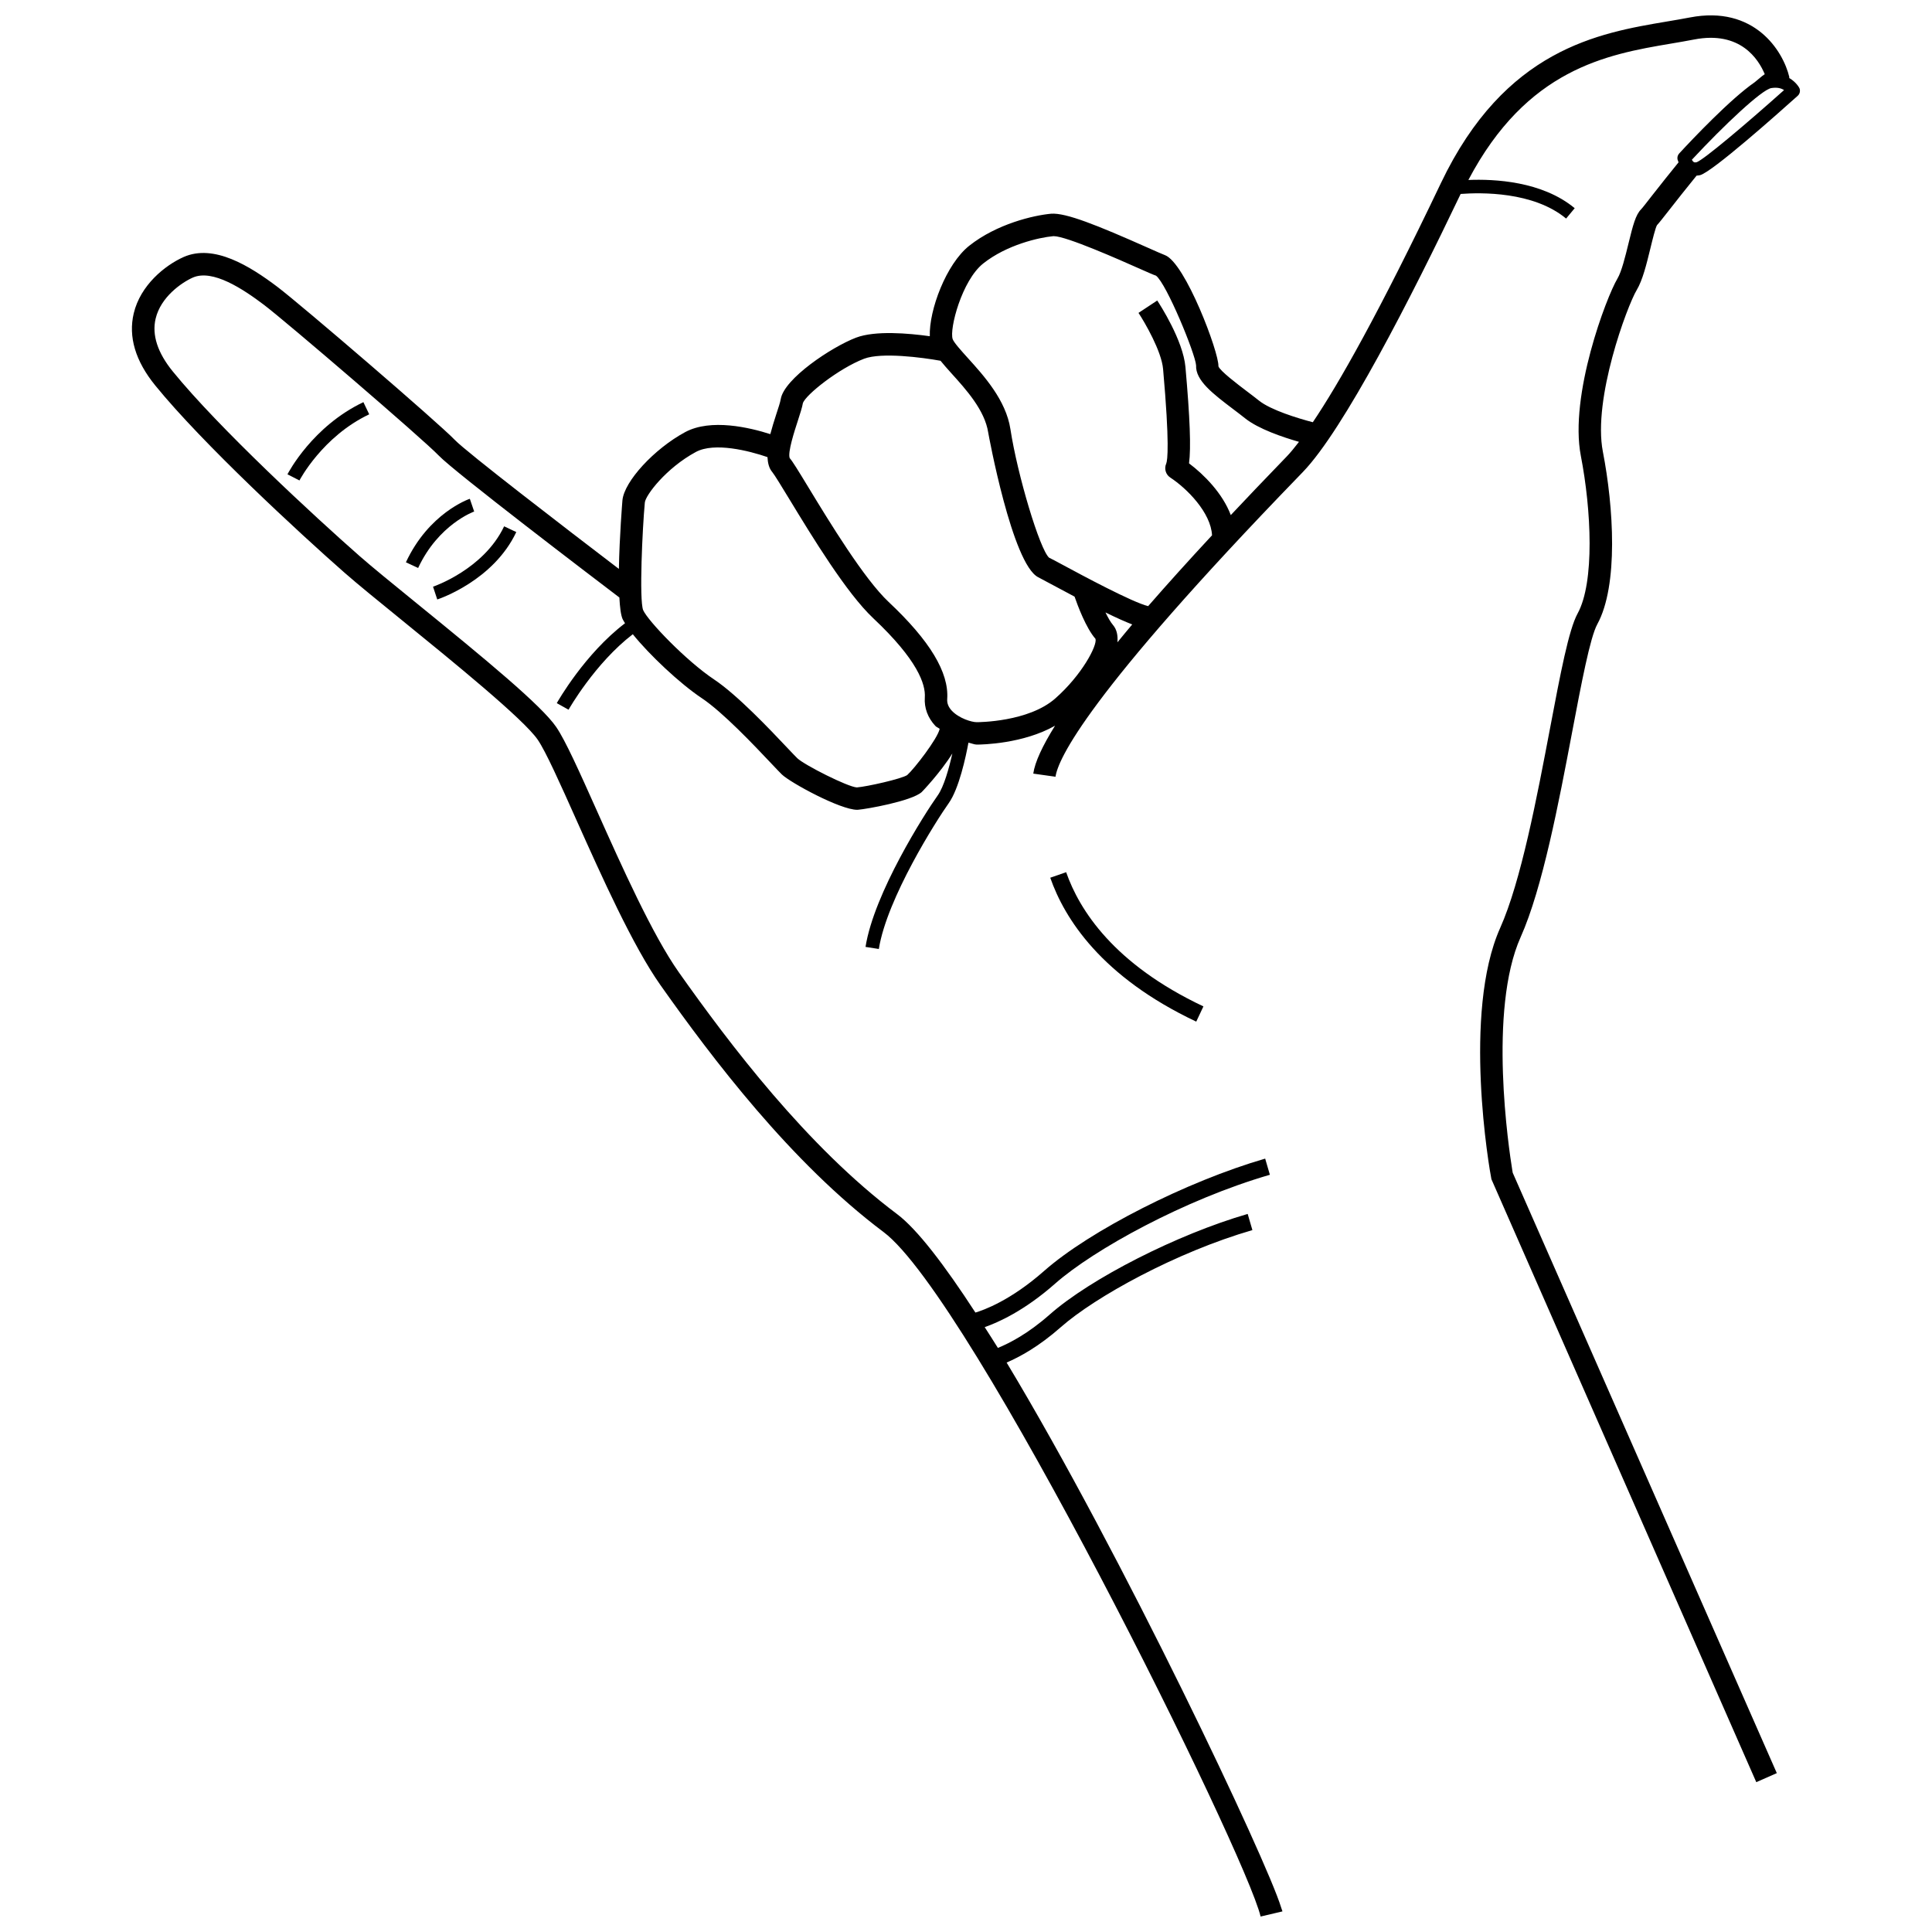 <?xml version="1.0" encoding="UTF-8"?>
<!-- Uploaded to: ICON Repo, www.iconrepo.com, Generator: ICON Repo Mixer Tools -->
<svg width="800px" height="800px" version="1.1" viewBox="144 144 512 512" xmlns="http://www.w3.org/2000/svg">
 <defs>
  <clipPath id="a">
   <path d="m178 148.09h444v503.81h-444z"/>
  </clipPath>
 </defs>
 <g clip-path="url(#a)">
  <path d="m235.36 295.82c3.309 2.91 8.906 7.461 15.234 12.605 13.594 11.051 32.207 26.191 35.914 31.613 2.133 3.113 5.894 11.516 10.238 21.242 6.676 14.906 14.98 33.461 22.309 43.824 13.605 19.254 34.543 46.984 59.109 65.41 23.324 17.488 95.969 164.61 99.91 181.39l5.793-1.363c-0.051-0.211-0.27-0.762-0.355-1.047-3.793-12.484-42.051-93.449-72.746-144.4 3.484-1.508 8.496-4.207 14.348-9.371 9.137-8.062 30.625-19.891 50.785-25.734l-1.25-4.281c-18.594 5.383-41.648 17.105-52.484 26.676-5.781 5.098-10.637 7.562-13.711 8.832-1.203-1.961-2.328-3.66-3.5-5.508 3.496-1.227 10.461-4.281 18.684-11.547 10.238-9.027 34.32-22.285 56.895-28.832l-1.25-4.281c-20.754 6.016-46.496 19.102-58.594 29.777-8.918 7.871-16.07 10.387-18.195 11.02-8.152-12.543-15.418-22.086-20.762-26.094-23.898-17.918-44.449-45.152-57.832-64.074-6.988-9.898-15.16-28.156-21.727-42.832-4.652-10.398-8.332-18.613-10.762-22.164-3.883-5.684-18.441-17.723-37.07-32.867-6.262-5.094-11.785-9.586-15.066-12.469-11.766-10.336-37.25-33.863-49.492-48.914-4.043-4.973-5.566-9.68-4.535-14.008 1.363-5.711 6.836-9.516 9.855-10.863 5.262-2.301 13.281 3.019 18.867 7.242 5.785 4.375 42.062 35.5 46.301 39.93 4.16 4.348 40.555 32.055 47.867 37.613 0.137 2.516 0.383 4.644 0.852 5.711 0.141 0.316 0.422 0.734 0.648 1.113-10.641 8.094-17.766 20.609-18.086 21.172l3.121 1.742c0.066-0.137 7.012-12.332 17.027-20.004 4.312 5.375 12.387 13.016 18.262 16.934 5.59 3.723 13.891 12.504 18.352 17.227 1.352 1.43 2.367 2.504 2.894 3.012 2.336 2.219 15.488 9.355 19.941 9.355 0.102 0 0.188-0.008 0.277-0.016 2.055-0.152 14.062-2.25 16.82-4.668 0.078-0.066 4.945-5.121 8.137-10.246-0.91 4.027-2.254 8.84-3.891 11.133-3.461 4.856-16.867 25.879-19.121 40.133l3.527 0.551c2.125-13.418 15.34-34.188 18.5-38.609 2.766-3.879 4.57-12.41 5.246-16.066 0.727 0.137 1.586 0.508 2.199 0.508 1.395 0 12.273-0.191 20.75-5.004-3.344 5.367-5.344 9.66-5.766 12.695l5.894 0.828c0.637-4.586 8.199-21.531 64.523-79.691l1.008-1.047c10.82-11.176 28.688-46.18 41.832-73.707 5.336-0.402 19.266-0.684 27.949 6.519l2.277-2.742c-8.641-7.172-21.312-7.762-28.18-7.481 15.52-29.418 36.555-33.254 53.637-36.129 2.141-0.363 4.211-0.711 6.191-1.098 12.242-2.367 17.062 5.211 18.715 9.195-0.816 0.508-1.793 1.457-2.672 2.137-6.41 4.418-16.508 15.082-20.012 18.883-0.383 0.422-0.543 1-0.434 1.559 0.012 0.066 0.184 0.5 0.273 0.781-2.363 2.906-4.727 5.871-7.031 8.816-1.488 1.91-2.512 3.238-2.883 3.621-1.445 1.453-2.148 4.129-3.367 9.129-0.805 3.289-1.801 7.387-2.91 9.238-2.918 4.871-12.816 30.953-9.695 47.004 2.773 14.297 3.688 33.457-0.855 41.742-2.359 4.297-4.551 15.871-7.328 30.516-3.426 18.043-7.68 40.496-13.195 52.816-10.066 22.504-2.836 64.16-2.324 66.598l69.062 157.22 1.129 2.566 5.441-2.394-69.523-158.05-0.465-1.055c-0.004-0.031-0.051-0.312-0.121-0.73-0.891-5.481-6.438-42.375 2.227-61.73 5.793-12.953 10.125-35.785 13.605-54.133 2.469-13.012 4.797-25.297 6.699-28.766 5.644-10.297 4.324-31.074 1.48-45.734-2.723-14.027 6.465-38.66 8.957-42.816 1.574-2.621 2.598-6.82 3.594-10.887 0.551-2.266 1.387-5.695 1.801-6.336 0.391-0.391 1.605-1.914 3.359-4.164 1.707-2.184 4.242-5.41 7.125-8.953 0.305-0.023 0.609-0.043 0.93-0.125 3.223-0.848 20.617-16.312 25.871-21.031 0.559-0.5 0.746-1.305 0.465-2.004-0.047-0.113-0.863-1.645-2.723-2.711-0.012-0.09 0.051-0.168 0.031-0.258-1.641-6.91-9.23-19.086-26.359-15.785-1.938 0.379-3.957 0.711-6.047 1.066-18.121 3.055-42.941 7.234-59.938 42.859-16.473 34.516-27.059 53.148-33.93 63.34-3.977-1.035-11.137-3.223-14.266-5.727-1.008-0.805-2.113-1.641-3.223-2.481-2.496-1.895-7.141-5.414-7.527-6.617 0.176-3.637-8.789-27.438-14.172-29.457-0.789-0.297-2.481-1.051-4.668-2.023-13.332-5.922-21.617-9.262-25.523-8.949-4.609 0.422-14.371 2.68-21.699 8.504-6.082 4.836-10.664 17.055-10.426 23.957-5.648-0.785-14.461-1.555-19.555 0.383-6.473 2.477-19.051 10.855-19.949 16.285-0.152 0.906-0.637 2.328-1.168 3.961-0.629 1.922-1.16 3.676-1.594 5.32-5.484-1.758-15.758-4.191-22.559-0.539-8.238 4.449-16.16 13.062-16.633 18.086-0.012 0.156-0.785 9.555-0.938 18.172-14.41-10.988-40.434-31-43.461-34.164-4.441-4.637-40.793-35.859-47.012-40.566-7.367-5.566-16.859-11.465-24.879-7.926-4.984 2.227-11.438 7.469-13.215 14.914-1.48 6.219 0.434 12.656 5.703 19.129 12.508 15.391 38.305 39.215 50.207 49.664zm149.06 53.582c-1.516 1.008-10.645 3.062-13.348 3.273-2.402-0.125-13.891-5.938-15.762-7.723-0.484-0.465-1.43-1.465-2.68-2.785-4.621-4.891-13.23-13.992-19.375-18.094-7.375-4.914-17.547-15.508-18.816-18.391-1.074-2.766-0.195-21.613 0.449-28.508 0.176-1.91 5.617-9.129 13.543-13.41 4.894-2.621 14.016-0.328 18.957 1.375 0.082 1.535 0.387 2.926 1.285 3.981 0.566 0.676 2.582 3.984 4.527 7.184 6.023 9.906 15.125 24.879 22.242 31.555 11.715 11.016 13.891 17.484 13.645 20.965-0.188 2.781 0.777 5.391 2.801 7.562 0.312 0.336 0.785 0.465 1.137 0.766-0.547 2.621-6.789 10.648-8.605 12.25zm11.812-17.062c-0.895-0.965-1.293-1.98-1.211-3.106 0.484-7.023-4.586-15.438-15.516-25.703-6.523-6.125-15.727-21.262-21.227-30.312-2.836-4.668-4.238-6.953-4.992-7.809-0.609-1.457 1.301-7.301 2.113-9.797 0.652-1.988 1.199-3.723 1.371-4.762 0.703-2.215 9.551-9.23 16.227-11.785 4.633-1.75 15.379-0.34 20.254 0.539 0.824 1.012 1.734 2.055 2.809 3.242 3.977 4.391 8.918 9.863 9.824 15.77 0.051 0.34 6.352 34.898 13.273 38.367 0.727 0.371 2.098 1.109 3.867 2.062 2.07 1.117 3.973 2.133 5.746 3.066 0.836 2.398 3.035 8.332 5.547 11.191 0.523 1.75-3.637 9.629-10.691 15.82-7.055 6.199-20.227 6.262-20.785 6.262-1.348 0-4.707-1.016-6.609-3.047zm42.688-22.75c-0.621-0.719-1.297-1.945-1.961-3.289 2.914 1.43 5.238 2.469 7.094 3.184-1.418 1.664-2.617 3.156-3.922 4.734 0.137-1.754-0.121-3.371-1.211-4.629zm45.059-43.559c-4.894 5.055-9.453 9.844-13.809 14.473-2.184-5.805-7.144-10.766-11.066-13.711 0.551-4.113 0.246-12.02-0.949-25.516-0.633-7.106-6.777-16.574-7.477-17.637l-4.965 3.281c1.668 2.527 6.098 10.125 6.516 14.879 1.77 19.973 1.168 24.188 0.836 25.043-0.602 1.336-0.152 2.918 1.074 3.715 4.418 2.898 10.75 9.277 11.062 15.301-6.262 6.746-11.906 13.004-16.93 18.773-4.152-0.988-17.723-8.289-22.418-10.82-1.844-0.996-3.273-1.762-3.832-2.016-2.453-2.148-8.391-21.895-10.254-34.078-1.176-7.672-7.023-14.137-11.301-18.859-1.719-1.91-3.68-4.07-4-4.992-0.922-2.672 2.438-15.539 8.086-20.031 6.242-4.973 14.855-6.91 18.535-7.242 0.059-0.008 0.117-0.008 0.18-0.008 3.316 0 17.629 6.352 22.387 8.469 2.336 1.039 4.152 1.836 4.703 2.004 2.793 2.133 10.422 20.727 10.617 23.766-0.188 4.008 4.469 7.539 9.871 11.633 1.066 0.805 2.125 1.609 3.098 2.387 3.566 2.852 10.031 5.027 14.301 6.25-1.234 1.598-2.356 2.961-3.262 3.894zm109.66-79.043c-0.492 0.117-0.691 0.008-0.762-0.035-0.203-0.125-0.383-0.363-0.516-0.617 8.543-9.18 18.562-18.621 21.074-19 1.699-0.262 2.731 0.117 3.352 0.543-10.164 9.086-21.312 18.461-23.148 19.109z"/>
 </g>
 <path d="m269.66 279.56-1.152-3.375c-0.441 0.152-10.871 3.832-16.938 16.828l3.238 1.508c5.387-11.559 14.758-14.926 14.852-14.961z"/>
 <path d="m258.76 299.48 1.117 3.383c0.602-0.195 14.879-5.023 20.945-17.859l-3.223-1.523c-5.41 11.426-18.711 15.957-18.84 16z"/>
 <path d="m426.54 375.14-4.211 1.465c3.781 10.848 13.57 26.27 38.688 38.137l1.902-4.035c-23.723-11.195-32.871-25.52-36.379-35.566z"/>
 <path d="m220.18 269.7 3.18 1.625c0.059-0.117 6.082-11.633 18.484-17.527l-1.539-3.223c-13.469 6.41-19.855 18.609-20.125 19.125z"/>
</svg>
